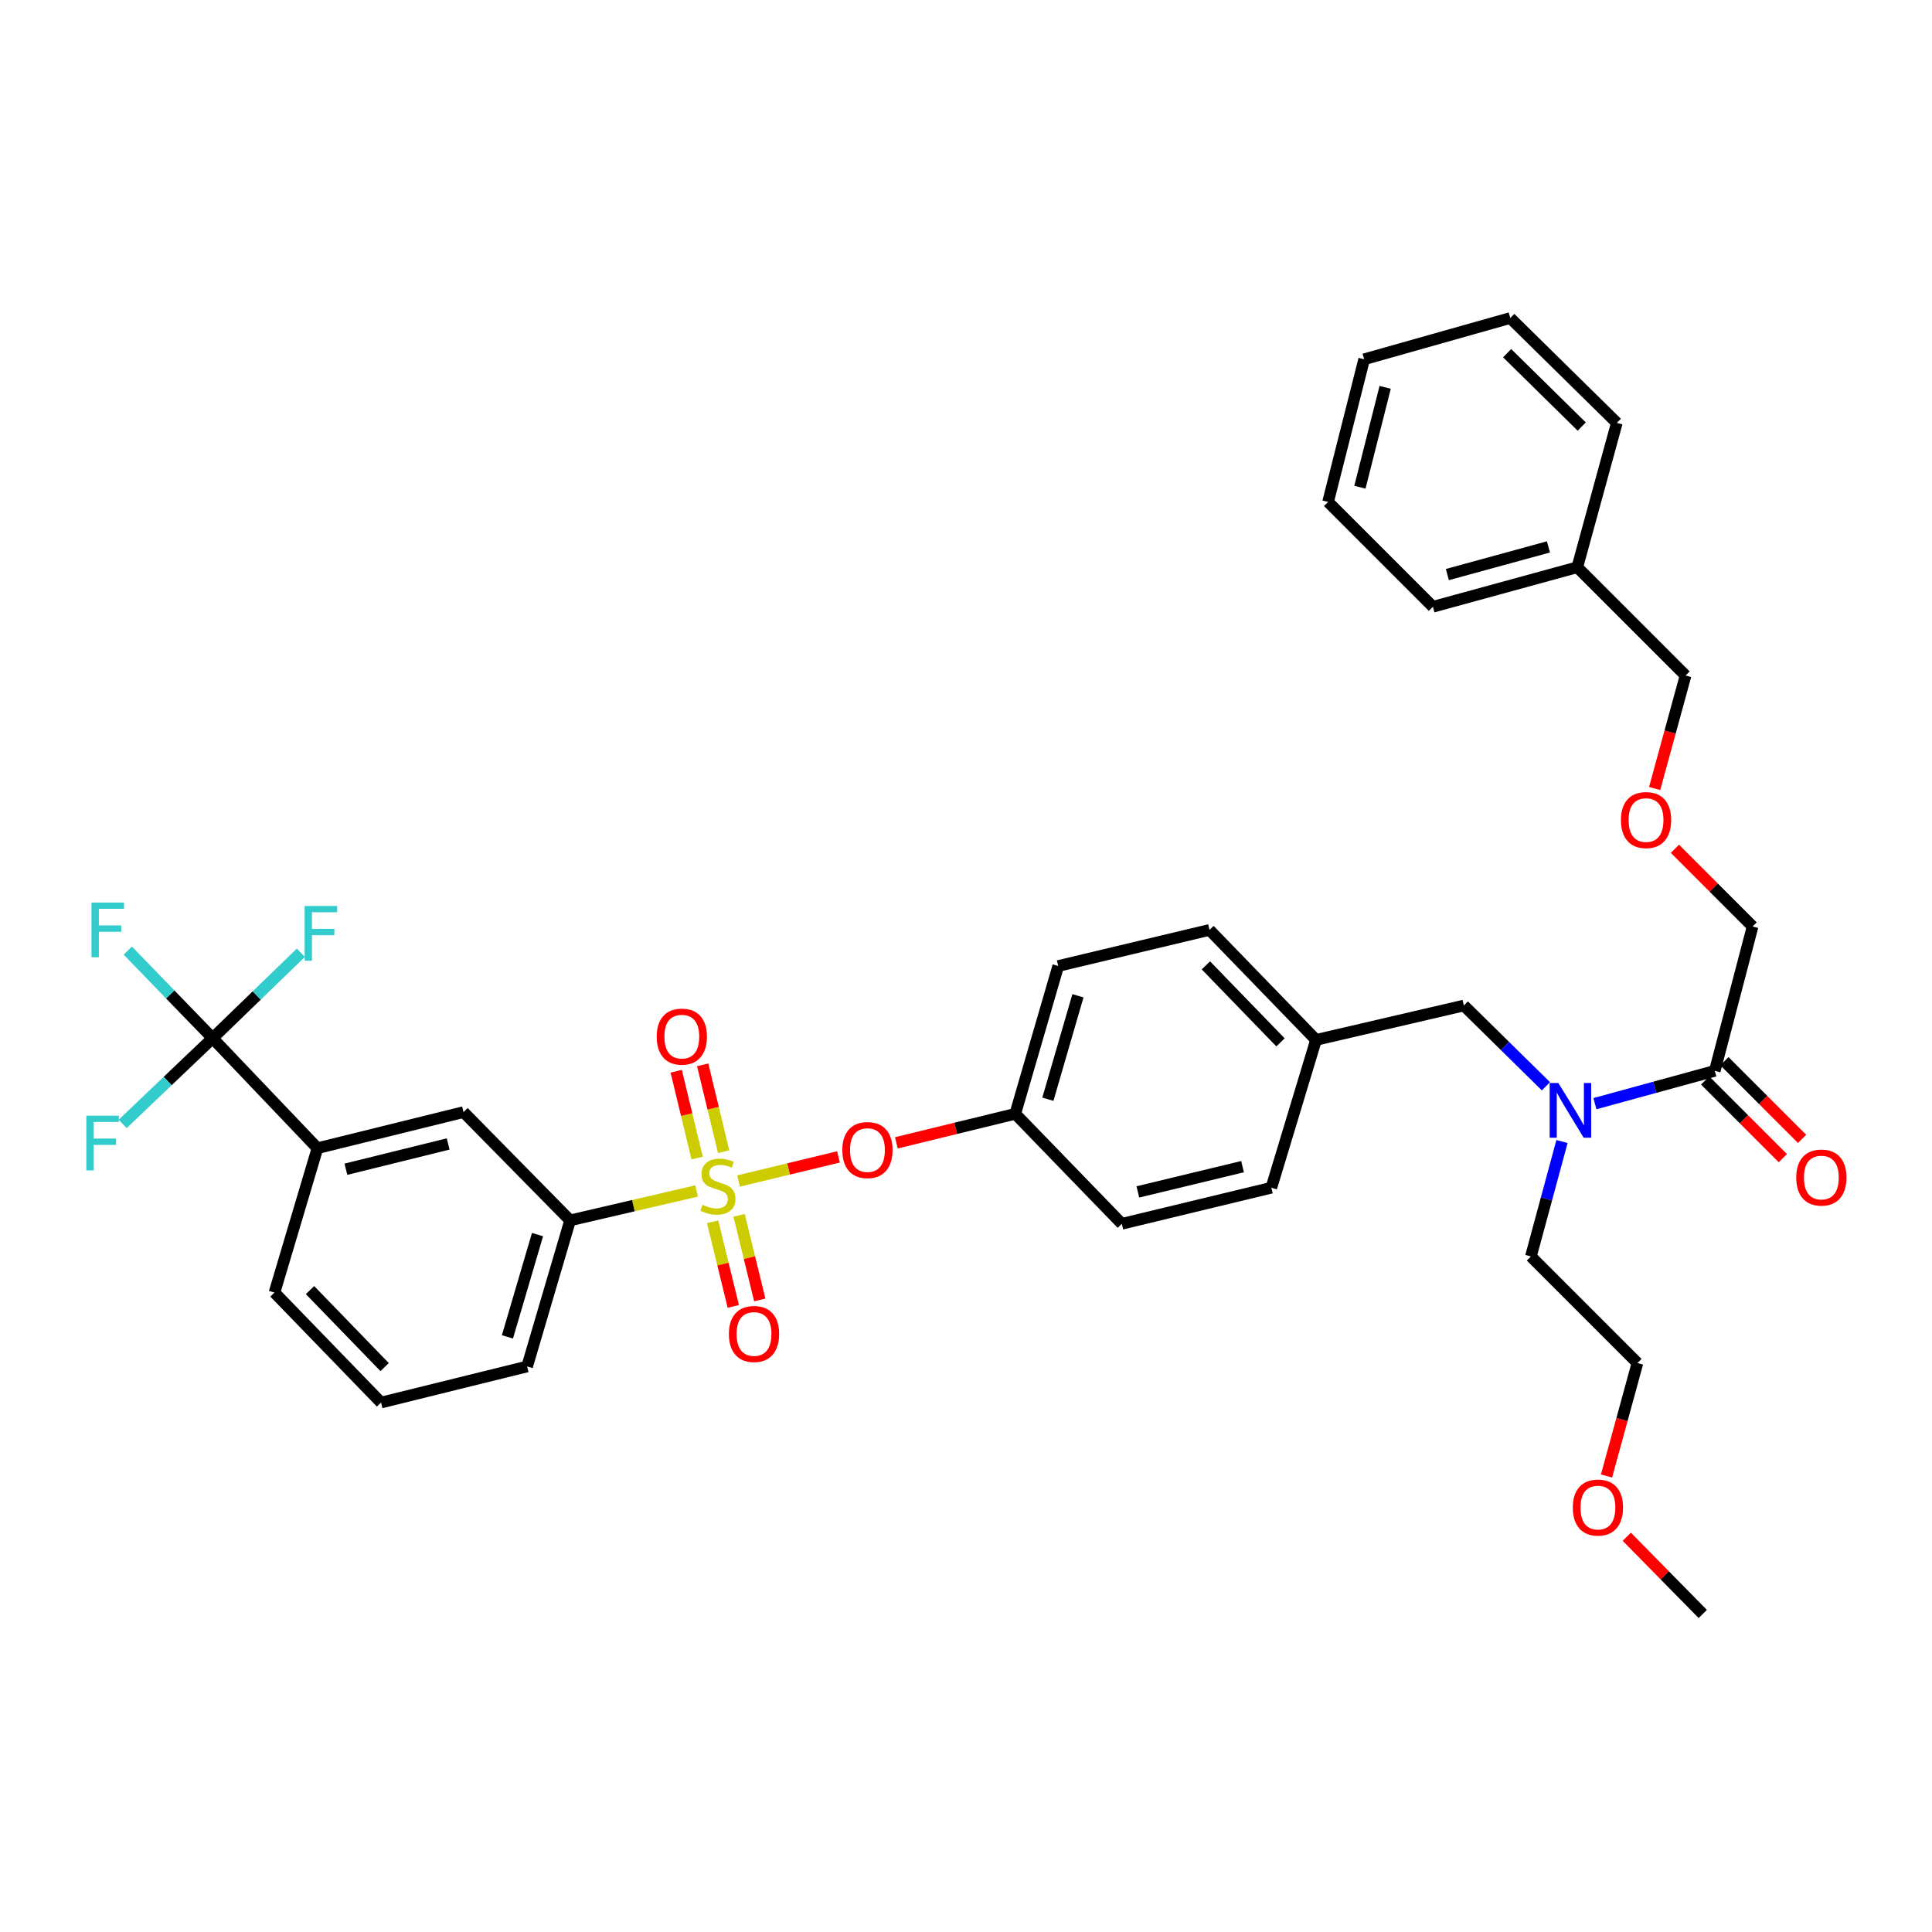 <?xml version='1.0' encoding='iso-8859-1'?>
<svg version='1.1' baseProfile='full'
              xmlns='http://www.w3.org/2000/svg'
                      xmlns:rdkit='http://www.rdkit.org/xml'
                      xmlns:xlink='http://www.w3.org/1999/xlink'
                  xml:space='preserve'
width='1000px' height='1000px' viewBox='0 0 1000 1000'>
<!-- END OF HEADER -->
<rect style='opacity:1.0;fill:#FFFFFF;stroke:none' width='1000' height='1000' x='0' y='0'> </rect>
<path class='bond-0' d='M 866.941,439.333 L 887.043,459.438' style='fill:none;fill-rule:evenodd;stroke:#FF0000;stroke-width:6px;stroke-linecap:butt;stroke-linejoin:miter;stroke-opacity:1' />
<path class='bond-0' d='M 887.043,459.438 L 907.144,479.542' style='fill:none;fill-rule:evenodd;stroke:#000000;stroke-width:6px;stroke-linecap:butt;stroke-linejoin:miter;stroke-opacity:1' />
<path class='bond-1' d='M 856.442,408.124 L 864.446,378.89' style='fill:none;fill-rule:evenodd;stroke:#FF0000;stroke-width:6px;stroke-linecap:butt;stroke-linejoin:miter;stroke-opacity:1' />
<path class='bond-1' d='M 864.446,378.89 L 872.449,349.655' style='fill:none;fill-rule:evenodd;stroke:#000000;stroke-width:6px;stroke-linecap:butt;stroke-linejoin:miter;stroke-opacity:1' />
<path class='bond-2' d='M 800.171,562.255 L 778.932,541.357' style='fill:none;fill-rule:evenodd;stroke:#0000FF;stroke-width:6px;stroke-linecap:butt;stroke-linejoin:miter;stroke-opacity:1' />
<path class='bond-2' d='M 778.932,541.357 L 757.693,520.458' style='fill:none;fill-rule:evenodd;stroke:#000000;stroke-width:6px;stroke-linecap:butt;stroke-linejoin:miter;stroke-opacity:1' />
<path class='bond-3' d='M 825.523,571.255 L 856.547,562.761' style='fill:none;fill-rule:evenodd;stroke:#0000FF;stroke-width:6px;stroke-linecap:butt;stroke-linejoin:miter;stroke-opacity:1' />
<path class='bond-3' d='M 856.547,562.761 L 887.572,554.268' style='fill:none;fill-rule:evenodd;stroke:#000000;stroke-width:6px;stroke-linecap:butt;stroke-linejoin:miter;stroke-opacity:1' />
<path class='bond-4' d='M 808.485,590.844 L 800.436,620.595' style='fill:none;fill-rule:evenodd;stroke:#0000FF;stroke-width:6px;stroke-linecap:butt;stroke-linejoin:miter;stroke-opacity:1' />
<path class='bond-4' d='M 800.436,620.595 L 792.388,650.345' style='fill:none;fill-rule:evenodd;stroke:#000000;stroke-width:6px;stroke-linecap:butt;stroke-linejoin:miter;stroke-opacity:1' />
<path class='bond-5' d='M 882.586,559.254 L 902.691,579.357' style='fill:none;fill-rule:evenodd;stroke:#000000;stroke-width:6px;stroke-linecap:butt;stroke-linejoin:miter;stroke-opacity:1' />
<path class='bond-5' d='M 902.691,579.357 L 922.796,599.46' style='fill:none;fill-rule:evenodd;stroke:#FF0000;stroke-width:6px;stroke-linecap:butt;stroke-linejoin:miter;stroke-opacity:1' />
<path class='bond-5' d='M 892.558,549.281 L 912.663,569.384' style='fill:none;fill-rule:evenodd;stroke:#000000;stroke-width:6px;stroke-linecap:butt;stroke-linejoin:miter;stroke-opacity:1' />
<path class='bond-5' d='M 912.663,569.384 L 932.769,589.486' style='fill:none;fill-rule:evenodd;stroke:#FF0000;stroke-width:6px;stroke-linecap:butt;stroke-linejoin:miter;stroke-opacity:1' />
<path class='bond-6' d='M 887.572,554.268 L 907.144,479.542' style='fill:none;fill-rule:evenodd;stroke:#000000;stroke-width:6px;stroke-linecap:butt;stroke-linejoin:miter;stroke-opacity:1' />
<path class='bond-7' d='M 816.403,293.609 L 872.449,349.655' style='fill:none;fill-rule:evenodd;stroke:#000000;stroke-width:6px;stroke-linecap:butt;stroke-linejoin:miter;stroke-opacity:1' />
<path class='bond-8' d='M 816.403,293.609 L 741.677,314.067' style='fill:none;fill-rule:evenodd;stroke:#000000;stroke-width:6px;stroke-linecap:butt;stroke-linejoin:miter;stroke-opacity:1' />
<path class='bond-8' d='M 801.47,283.074 L 749.162,297.395' style='fill:none;fill-rule:evenodd;stroke:#000000;stroke-width:6px;stroke-linecap:butt;stroke-linejoin:miter;stroke-opacity:1' />
<path class='bond-9' d='M 816.403,293.609 L 836.869,218.875' style='fill:none;fill-rule:evenodd;stroke:#000000;stroke-width:6px;stroke-linecap:butt;stroke-linejoin:miter;stroke-opacity:1' />
<path class='bond-10' d='M 757.693,520.458 L 681.18,538.252' style='fill:none;fill-rule:evenodd;stroke:#000000;stroke-width:6px;stroke-linecap:butt;stroke-linejoin:miter;stroke-opacity:1' />
<path class='bond-11' d='M 831.533,763.975 L 839.537,734.74' style='fill:none;fill-rule:evenodd;stroke:#FF0000;stroke-width:6px;stroke-linecap:butt;stroke-linejoin:miter;stroke-opacity:1' />
<path class='bond-11' d='M 839.537,734.74 L 847.541,705.506' style='fill:none;fill-rule:evenodd;stroke:#000000;stroke-width:6px;stroke-linecap:butt;stroke-linejoin:miter;stroke-opacity:1' />
<path class='bond-12' d='M 842.017,795.412 L 861.684,815.402' style='fill:none;fill-rule:evenodd;stroke:#FF0000;stroke-width:6px;stroke-linecap:butt;stroke-linejoin:miter;stroke-opacity:1' />
<path class='bond-12' d='M 861.684,815.402 L 881.35,835.393' style='fill:none;fill-rule:evenodd;stroke:#000000;stroke-width:6px;stroke-linecap:butt;stroke-linejoin:miter;stroke-opacity:1' />
<path class='bond-13' d='M 792.388,650.345 L 847.541,705.506' style='fill:none;fill-rule:evenodd;stroke:#000000;stroke-width:6px;stroke-linecap:butt;stroke-linejoin:miter;stroke-opacity:1' />
<path class='bond-14' d='M 110.045,537.367 L 164.313,594.299' style='fill:none;fill-rule:evenodd;stroke:#000000;stroke-width:6px;stroke-linecap:butt;stroke-linejoin:miter;stroke-opacity:1' />
<path class='bond-15' d='M 110.045,537.367 L 86.769,559.551' style='fill:none;fill-rule:evenodd;stroke:#000000;stroke-width:6px;stroke-linecap:butt;stroke-linejoin:miter;stroke-opacity:1' />
<path class='bond-15' d='M 86.769,559.551 L 63.492,581.735' style='fill:none;fill-rule:evenodd;stroke:#33CCCC;stroke-width:6px;stroke-linecap:butt;stroke-linejoin:miter;stroke-opacity:1' />
<path class='bond-16' d='M 110.045,537.367 L 132.883,515.254' style='fill:none;fill-rule:evenodd;stroke:#000000;stroke-width:6px;stroke-linecap:butt;stroke-linejoin:miter;stroke-opacity:1' />
<path class='bond-16' d='M 132.883,515.254 L 155.721,493.14' style='fill:none;fill-rule:evenodd;stroke:#33CCCC;stroke-width:6px;stroke-linecap:butt;stroke-linejoin:miter;stroke-opacity:1' />
<path class='bond-17' d='M 110.045,537.367 L 88.097,514.699' style='fill:none;fill-rule:evenodd;stroke:#000000;stroke-width:6px;stroke-linecap:butt;stroke-linejoin:miter;stroke-opacity:1' />
<path class='bond-17' d='M 88.097,514.699 L 66.148,492.031' style='fill:none;fill-rule:evenodd;stroke:#33CCCC;stroke-width:6px;stroke-linecap:butt;stroke-linejoin:miter;stroke-opacity:1' />
<path class='bond-18' d='M 433.997,598.81 L 408.136,605.051' style='fill:none;fill-rule:evenodd;stroke:#FF0000;stroke-width:6px;stroke-linecap:butt;stroke-linejoin:miter;stroke-opacity:1' />
<path class='bond-18' d='M 408.136,605.051 L 382.275,611.293' style='fill:none;fill-rule:evenodd;stroke:#CCCC00;stroke-width:6px;stroke-linecap:butt;stroke-linejoin:miter;stroke-opacity:1' />
<path class='bond-19' d='M 463.956,591.536 L 494.728,584.02' style='fill:none;fill-rule:evenodd;stroke:#FF0000;stroke-width:6px;stroke-linecap:butt;stroke-linejoin:miter;stroke-opacity:1' />
<path class='bond-19' d='M 494.728,584.02 L 525.5,576.504' style='fill:none;fill-rule:evenodd;stroke:#000000;stroke-width:6px;stroke-linecap:butt;stroke-linejoin:miter;stroke-opacity:1' />
<path class='bond-20' d='M 368.854,632.393 L 374.204,654.297' style='fill:none;fill-rule:evenodd;stroke:#CCCC00;stroke-width:6px;stroke-linecap:butt;stroke-linejoin:miter;stroke-opacity:1' />
<path class='bond-20' d='M 374.204,654.297 L 379.554,676.201' style='fill:none;fill-rule:evenodd;stroke:#FF0000;stroke-width:6px;stroke-linecap:butt;stroke-linejoin:miter;stroke-opacity:1' />
<path class='bond-20' d='M 382.555,629.047 L 387.905,650.951' style='fill:none;fill-rule:evenodd;stroke:#CCCC00;stroke-width:6px;stroke-linecap:butt;stroke-linejoin:miter;stroke-opacity:1' />
<path class='bond-20' d='M 387.905,650.951 L 393.255,672.855' style='fill:none;fill-rule:evenodd;stroke:#FF0000;stroke-width:6px;stroke-linecap:butt;stroke-linejoin:miter;stroke-opacity:1' />
<path class='bond-21' d='M 374.556,596.106 L 369.132,573.631' style='fill:none;fill-rule:evenodd;stroke:#CCCC00;stroke-width:6px;stroke-linecap:butt;stroke-linejoin:miter;stroke-opacity:1' />
<path class='bond-21' d='M 369.132,573.631 L 363.708,551.155' style='fill:none;fill-rule:evenodd;stroke:#FF0000;stroke-width:6px;stroke-linecap:butt;stroke-linejoin:miter;stroke-opacity:1' />
<path class='bond-21' d='M 360.846,599.415 L 355.422,576.94' style='fill:none;fill-rule:evenodd;stroke:#CCCC00;stroke-width:6px;stroke-linecap:butt;stroke-linejoin:miter;stroke-opacity:1' />
<path class='bond-21' d='M 355.422,576.94 L 349.998,554.464' style='fill:none;fill-rule:evenodd;stroke:#FF0000;stroke-width:6px;stroke-linecap:butt;stroke-linejoin:miter;stroke-opacity:1' />
<path class='bond-22' d='M 360.546,616.44 L 327.816,624.053' style='fill:none;fill-rule:evenodd;stroke:#CCCC00;stroke-width:6px;stroke-linecap:butt;stroke-linejoin:miter;stroke-opacity:1' />
<path class='bond-22' d='M 327.816,624.053 L 295.085,631.665' style='fill:none;fill-rule:evenodd;stroke:#000000;stroke-width:6px;stroke-linecap:butt;stroke-linejoin:miter;stroke-opacity:1' />
<path class='bond-23' d='M 295.085,631.665 L 239.924,575.619' style='fill:none;fill-rule:evenodd;stroke:#000000;stroke-width:6px;stroke-linecap:butt;stroke-linejoin:miter;stroke-opacity:1' />
<path class='bond-24' d='M 295.085,631.665 L 272.841,707.284' style='fill:none;fill-rule:evenodd;stroke:#000000;stroke-width:6px;stroke-linecap:butt;stroke-linejoin:miter;stroke-opacity:1' />
<path class='bond-24' d='M 278.218,639.028 L 262.647,691.961' style='fill:none;fill-rule:evenodd;stroke:#000000;stroke-width:6px;stroke-linecap:butt;stroke-linejoin:miter;stroke-opacity:1' />
<path class='bond-25' d='M 681.18,538.252 L 626.027,481.32' style='fill:none;fill-rule:evenodd;stroke:#000000;stroke-width:6px;stroke-linecap:butt;stroke-linejoin:miter;stroke-opacity:1' />
<path class='bond-25' d='M 662.778,539.526 L 624.17,499.674' style='fill:none;fill-rule:evenodd;stroke:#000000;stroke-width:6px;stroke-linecap:butt;stroke-linejoin:miter;stroke-opacity:1' />
<path class='bond-26' d='M 681.18,538.252 L 658.05,614.765' style='fill:none;fill-rule:evenodd;stroke:#000000;stroke-width:6px;stroke-linecap:butt;stroke-linejoin:miter;stroke-opacity:1' />
<path class='bond-27' d='M 525.5,576.504 L 580.653,633.444' style='fill:none;fill-rule:evenodd;stroke:#000000;stroke-width:6px;stroke-linecap:butt;stroke-linejoin:miter;stroke-opacity:1' />
<path class='bond-28' d='M 525.5,576.504 L 547.736,500' style='fill:none;fill-rule:evenodd;stroke:#000000;stroke-width:6px;stroke-linecap:butt;stroke-linejoin:miter;stroke-opacity:1' />
<path class='bond-28' d='M 542.378,568.965 L 557.944,515.412' style='fill:none;fill-rule:evenodd;stroke:#000000;stroke-width:6px;stroke-linecap:butt;stroke-linejoin:miter;stroke-opacity:1' />
<path class='bond-29' d='M 626.027,481.32 L 547.736,500' style='fill:none;fill-rule:evenodd;stroke:#000000;stroke-width:6px;stroke-linecap:butt;stroke-linejoin:miter;stroke-opacity:1' />
<path class='bond-30' d='M 658.05,614.765 L 580.653,633.444' style='fill:none;fill-rule:evenodd;stroke:#000000;stroke-width:6px;stroke-linecap:butt;stroke-linejoin:miter;stroke-opacity:1' />
<path class='bond-30' d='M 643.132,603.856 L 588.954,616.932' style='fill:none;fill-rule:evenodd;stroke:#000000;stroke-width:6px;stroke-linecap:butt;stroke-linejoin:miter;stroke-opacity:1' />
<path class='bond-31' d='M 164.313,594.299 L 239.924,575.619' style='fill:none;fill-rule:evenodd;stroke:#000000;stroke-width:6px;stroke-linecap:butt;stroke-linejoin:miter;stroke-opacity:1' />
<path class='bond-31' d='M 179.037,605.189 L 231.965,592.113' style='fill:none;fill-rule:evenodd;stroke:#000000;stroke-width:6px;stroke-linecap:butt;stroke-linejoin:miter;stroke-opacity:1' />
<path class='bond-32' d='M 164.313,594.299 L 142.068,669.032' style='fill:none;fill-rule:evenodd;stroke:#000000;stroke-width:6px;stroke-linecap:butt;stroke-linejoin:miter;stroke-opacity:1' />
<path class='bond-33' d='M 272.841,707.284 L 197.229,725.964' style='fill:none;fill-rule:evenodd;stroke:#000000;stroke-width:6px;stroke-linecap:butt;stroke-linejoin:miter;stroke-opacity:1' />
<path class='bond-34' d='M 142.068,669.032 L 197.229,725.964' style='fill:none;fill-rule:evenodd;stroke:#000000;stroke-width:6px;stroke-linecap:butt;stroke-linejoin:miter;stroke-opacity:1' />
<path class='bond-34' d='M 160.472,667.758 L 199.084,707.61' style='fill:none;fill-rule:evenodd;stroke:#000000;stroke-width:6px;stroke-linecap:butt;stroke-linejoin:miter;stroke-opacity:1' />
<path class='bond-35' d='M 741.677,314.067 L 687.409,259.799' style='fill:none;fill-rule:evenodd;stroke:#000000;stroke-width:6px;stroke-linecap:butt;stroke-linejoin:miter;stroke-opacity:1' />
<path class='bond-36' d='M 836.869,218.875 L 781.708,164.607' style='fill:none;fill-rule:evenodd;stroke:#000000;stroke-width:6px;stroke-linecap:butt;stroke-linejoin:miter;stroke-opacity:1' />
<path class='bond-36' d='M 818.704,220.789 L 780.091,182.801' style='fill:none;fill-rule:evenodd;stroke:#000000;stroke-width:6px;stroke-linecap:butt;stroke-linejoin:miter;stroke-opacity:1' />
<path class='bond-37' d='M 687.409,259.799 L 706.089,185.959' style='fill:none;fill-rule:evenodd;stroke:#000000;stroke-width:6px;stroke-linecap:butt;stroke-linejoin:miter;stroke-opacity:1' />
<path class='bond-37' d='M 703.884,252.182 L 716.96,200.494' style='fill:none;fill-rule:evenodd;stroke:#000000;stroke-width:6px;stroke-linecap:butt;stroke-linejoin:miter;stroke-opacity:1' />
<path class='bond-38' d='M 781.708,164.607 L 706.089,185.959' style='fill:none;fill-rule:evenodd;stroke:#000000;stroke-width:6px;stroke-linecap:butt;stroke-linejoin:miter;stroke-opacity:1' />
<path  class='atom-0' d='M 838.991 424.461
Q 838.991 417.661, 842.351 413.861
Q 845.711 410.061, 851.991 410.061
Q 858.271 410.061, 861.631 413.861
Q 864.991 417.661, 864.991 424.461
Q 864.991 431.341, 861.591 435.261
Q 858.191 439.141, 851.991 439.141
Q 845.751 439.141, 842.351 435.261
Q 838.991 431.381, 838.991 424.461
M 851.991 435.941
Q 856.311 435.941, 858.631 433.061
Q 860.991 430.141, 860.991 424.461
Q 860.991 418.901, 858.631 416.101
Q 856.311 413.261, 851.991 413.261
Q 847.671 413.261, 845.311 416.061
Q 842.991 418.861, 842.991 424.461
Q 842.991 430.181, 845.311 433.061
Q 847.671 435.941, 851.991 435.941
' fill='#FF0000'/>
<path  class='atom-1' d='M 806.586 560.566
L 815.866 575.566
Q 816.786 577.046, 818.266 579.726
Q 819.746 582.406, 819.826 582.566
L 819.826 560.566
L 823.586 560.566
L 823.586 588.886
L 819.706 588.886
L 809.746 572.486
Q 808.586 570.566, 807.346 568.366
Q 806.146 566.166, 805.786 565.486
L 805.786 588.886
L 802.106 588.886
L 802.106 560.566
L 806.586 560.566
' fill='#0000FF'/>
<path  class='atom-3' d='M 929.733 609.501
Q 929.733 602.701, 933.093 598.901
Q 936.453 595.101, 942.733 595.101
Q 949.013 595.101, 952.373 598.901
Q 955.733 602.701, 955.733 609.501
Q 955.733 616.381, 952.333 620.301
Q 948.933 624.181, 942.733 624.181
Q 936.493 624.181, 933.093 620.301
Q 929.733 616.421, 929.733 609.501
M 942.733 620.981
Q 947.053 620.981, 949.373 618.101
Q 951.733 615.181, 951.733 609.501
Q 951.733 603.941, 949.373 601.141
Q 947.053 598.301, 942.733 598.301
Q 938.413 598.301, 936.053 601.101
Q 933.733 603.901, 933.733 609.501
Q 933.733 615.221, 936.053 618.101
Q 938.413 620.981, 942.733 620.981
' fill='#FF0000'/>
<path  class='atom-7' d='M 814.083 780.312
Q 814.083 773.512, 817.443 769.712
Q 820.803 765.912, 827.083 765.912
Q 833.363 765.912, 836.723 769.712
Q 840.083 773.512, 840.083 780.312
Q 840.083 787.192, 836.683 791.112
Q 833.283 794.992, 827.083 794.992
Q 820.843 794.992, 817.443 791.112
Q 814.083 787.232, 814.083 780.312
M 827.083 791.792
Q 831.403 791.792, 833.723 788.912
Q 836.083 785.992, 836.083 780.312
Q 836.083 774.752, 833.723 771.952
Q 831.403 769.112, 827.083 769.112
Q 822.763 769.112, 820.403 771.912
Q 818.083 774.712, 818.083 780.312
Q 818.083 786.032, 820.403 788.912
Q 822.763 791.792, 827.083 791.792
' fill='#FF0000'/>
<path  class='atom-10' d='M 435.987 595.272
Q 435.987 588.472, 439.347 584.672
Q 442.707 580.872, 448.987 580.872
Q 455.267 580.872, 458.627 584.672
Q 461.987 588.472, 461.987 595.272
Q 461.987 602.152, 458.587 606.072
Q 455.187 609.952, 448.987 609.952
Q 442.747 609.952, 439.347 606.072
Q 435.987 602.192, 435.987 595.272
M 448.987 606.752
Q 453.307 606.752, 455.627 603.872
Q 457.987 600.952, 457.987 595.272
Q 457.987 589.712, 455.627 586.912
Q 453.307 584.072, 448.987 584.072
Q 444.667 584.072, 442.307 586.872
Q 439.987 589.672, 439.987 595.272
Q 439.987 600.992, 442.307 603.872
Q 444.667 606.752, 448.987 606.752
' fill='#FF0000'/>
<path  class='atom-11' d='M 363.59 623.591
Q 363.91 623.711, 365.23 624.271
Q 366.55 624.831, 367.99 625.191
Q 369.47 625.511, 370.91 625.511
Q 373.59 625.511, 375.15 624.231
Q 376.71 622.911, 376.71 620.631
Q 376.71 619.071, 375.91 618.111
Q 375.15 617.151, 373.95 616.631
Q 372.75 616.111, 370.75 615.511
Q 368.23 614.751, 366.71 614.031
Q 365.23 613.311, 364.15 611.791
Q 363.11 610.271, 363.11 607.711
Q 363.11 604.151, 365.51 601.951
Q 367.95 599.751, 372.75 599.751
Q 376.03 599.751, 379.75 601.311
L 378.83 604.391
Q 375.43 602.991, 372.87 602.991
Q 370.11 602.991, 368.59 604.151
Q 367.07 605.271, 367.11 607.231
Q 367.11 608.751, 367.87 609.671
Q 368.67 610.591, 369.79 611.111
Q 370.95 611.631, 372.87 612.231
Q 375.43 613.031, 376.95 613.831
Q 378.47 614.631, 379.55 616.271
Q 380.67 617.871, 380.67 620.631
Q 380.67 624.551, 378.03 626.671
Q 375.43 628.751, 371.07 628.751
Q 368.55 628.751, 366.63 628.191
Q 364.75 627.671, 362.51 626.751
L 363.59 623.591
' fill='#CCCC00'/>
<path  class='atom-12' d='M 377.277 690.464
Q 377.277 683.664, 380.637 679.864
Q 383.997 676.064, 390.277 676.064
Q 396.557 676.064, 399.917 679.864
Q 403.277 683.664, 403.277 690.464
Q 403.277 697.344, 399.877 701.264
Q 396.477 705.144, 390.277 705.144
Q 384.037 705.144, 380.637 701.264
Q 377.277 697.384, 377.277 690.464
M 390.277 701.944
Q 394.597 701.944, 396.917 699.064
Q 399.277 696.144, 399.277 690.464
Q 399.277 684.904, 396.917 682.104
Q 394.597 679.264, 390.277 679.264
Q 385.957 679.264, 383.597 682.064
Q 381.277 684.864, 381.277 690.464
Q 381.277 696.184, 383.597 699.064
Q 385.957 701.944, 390.277 701.944
' fill='#FF0000'/>
<path  class='atom-13' d='M 339.91 536.554
Q 339.91 529.754, 343.27 525.954
Q 346.63 522.154, 352.91 522.154
Q 359.19 522.154, 362.55 525.954
Q 365.91 529.754, 365.91 536.554
Q 365.91 543.434, 362.51 547.354
Q 359.11 551.234, 352.91 551.234
Q 346.67 551.234, 343.27 547.354
Q 339.91 543.474, 339.91 536.554
M 352.91 548.034
Q 357.23 548.034, 359.55 545.154
Q 361.91 542.234, 361.91 536.554
Q 361.91 530.994, 359.55 528.194
Q 357.23 525.354, 352.91 525.354
Q 348.59 525.354, 346.23 528.154
Q 343.91 530.954, 343.91 536.554
Q 343.91 542.274, 346.23 545.154
Q 348.59 548.034, 352.91 548.034
' fill='#FF0000'/>
<path  class='atom-23' d='M 44.686 577.475
L 61.526 577.475
L 61.526 580.715
L 48.486 580.715
L 48.486 589.315
L 60.086 589.315
L 60.086 592.595
L 48.486 592.595
L 48.486 605.795
L 44.686 605.795
L 44.686 577.475
' fill='#33CCCC'/>
<path  class='atom-24' d='M 157.672 468.939
L 174.512 468.939
L 174.512 472.179
L 161.472 472.179
L 161.472 480.779
L 173.072 480.779
L 173.072 484.059
L 161.472 484.059
L 161.472 497.259
L 157.672 497.259
L 157.672 468.939
' fill='#33CCCC'/>
<path  class='atom-25' d='M 47.358 467.16
L 64.198 467.16
L 64.198 470.4
L 51.157 470.4
L 51.157 479
L 62.758 479
L 62.758 482.28
L 51.157 482.28
L 51.157 495.48
L 47.358 495.48
L 47.358 467.16
' fill='#33CCCC'/>
</svg>
